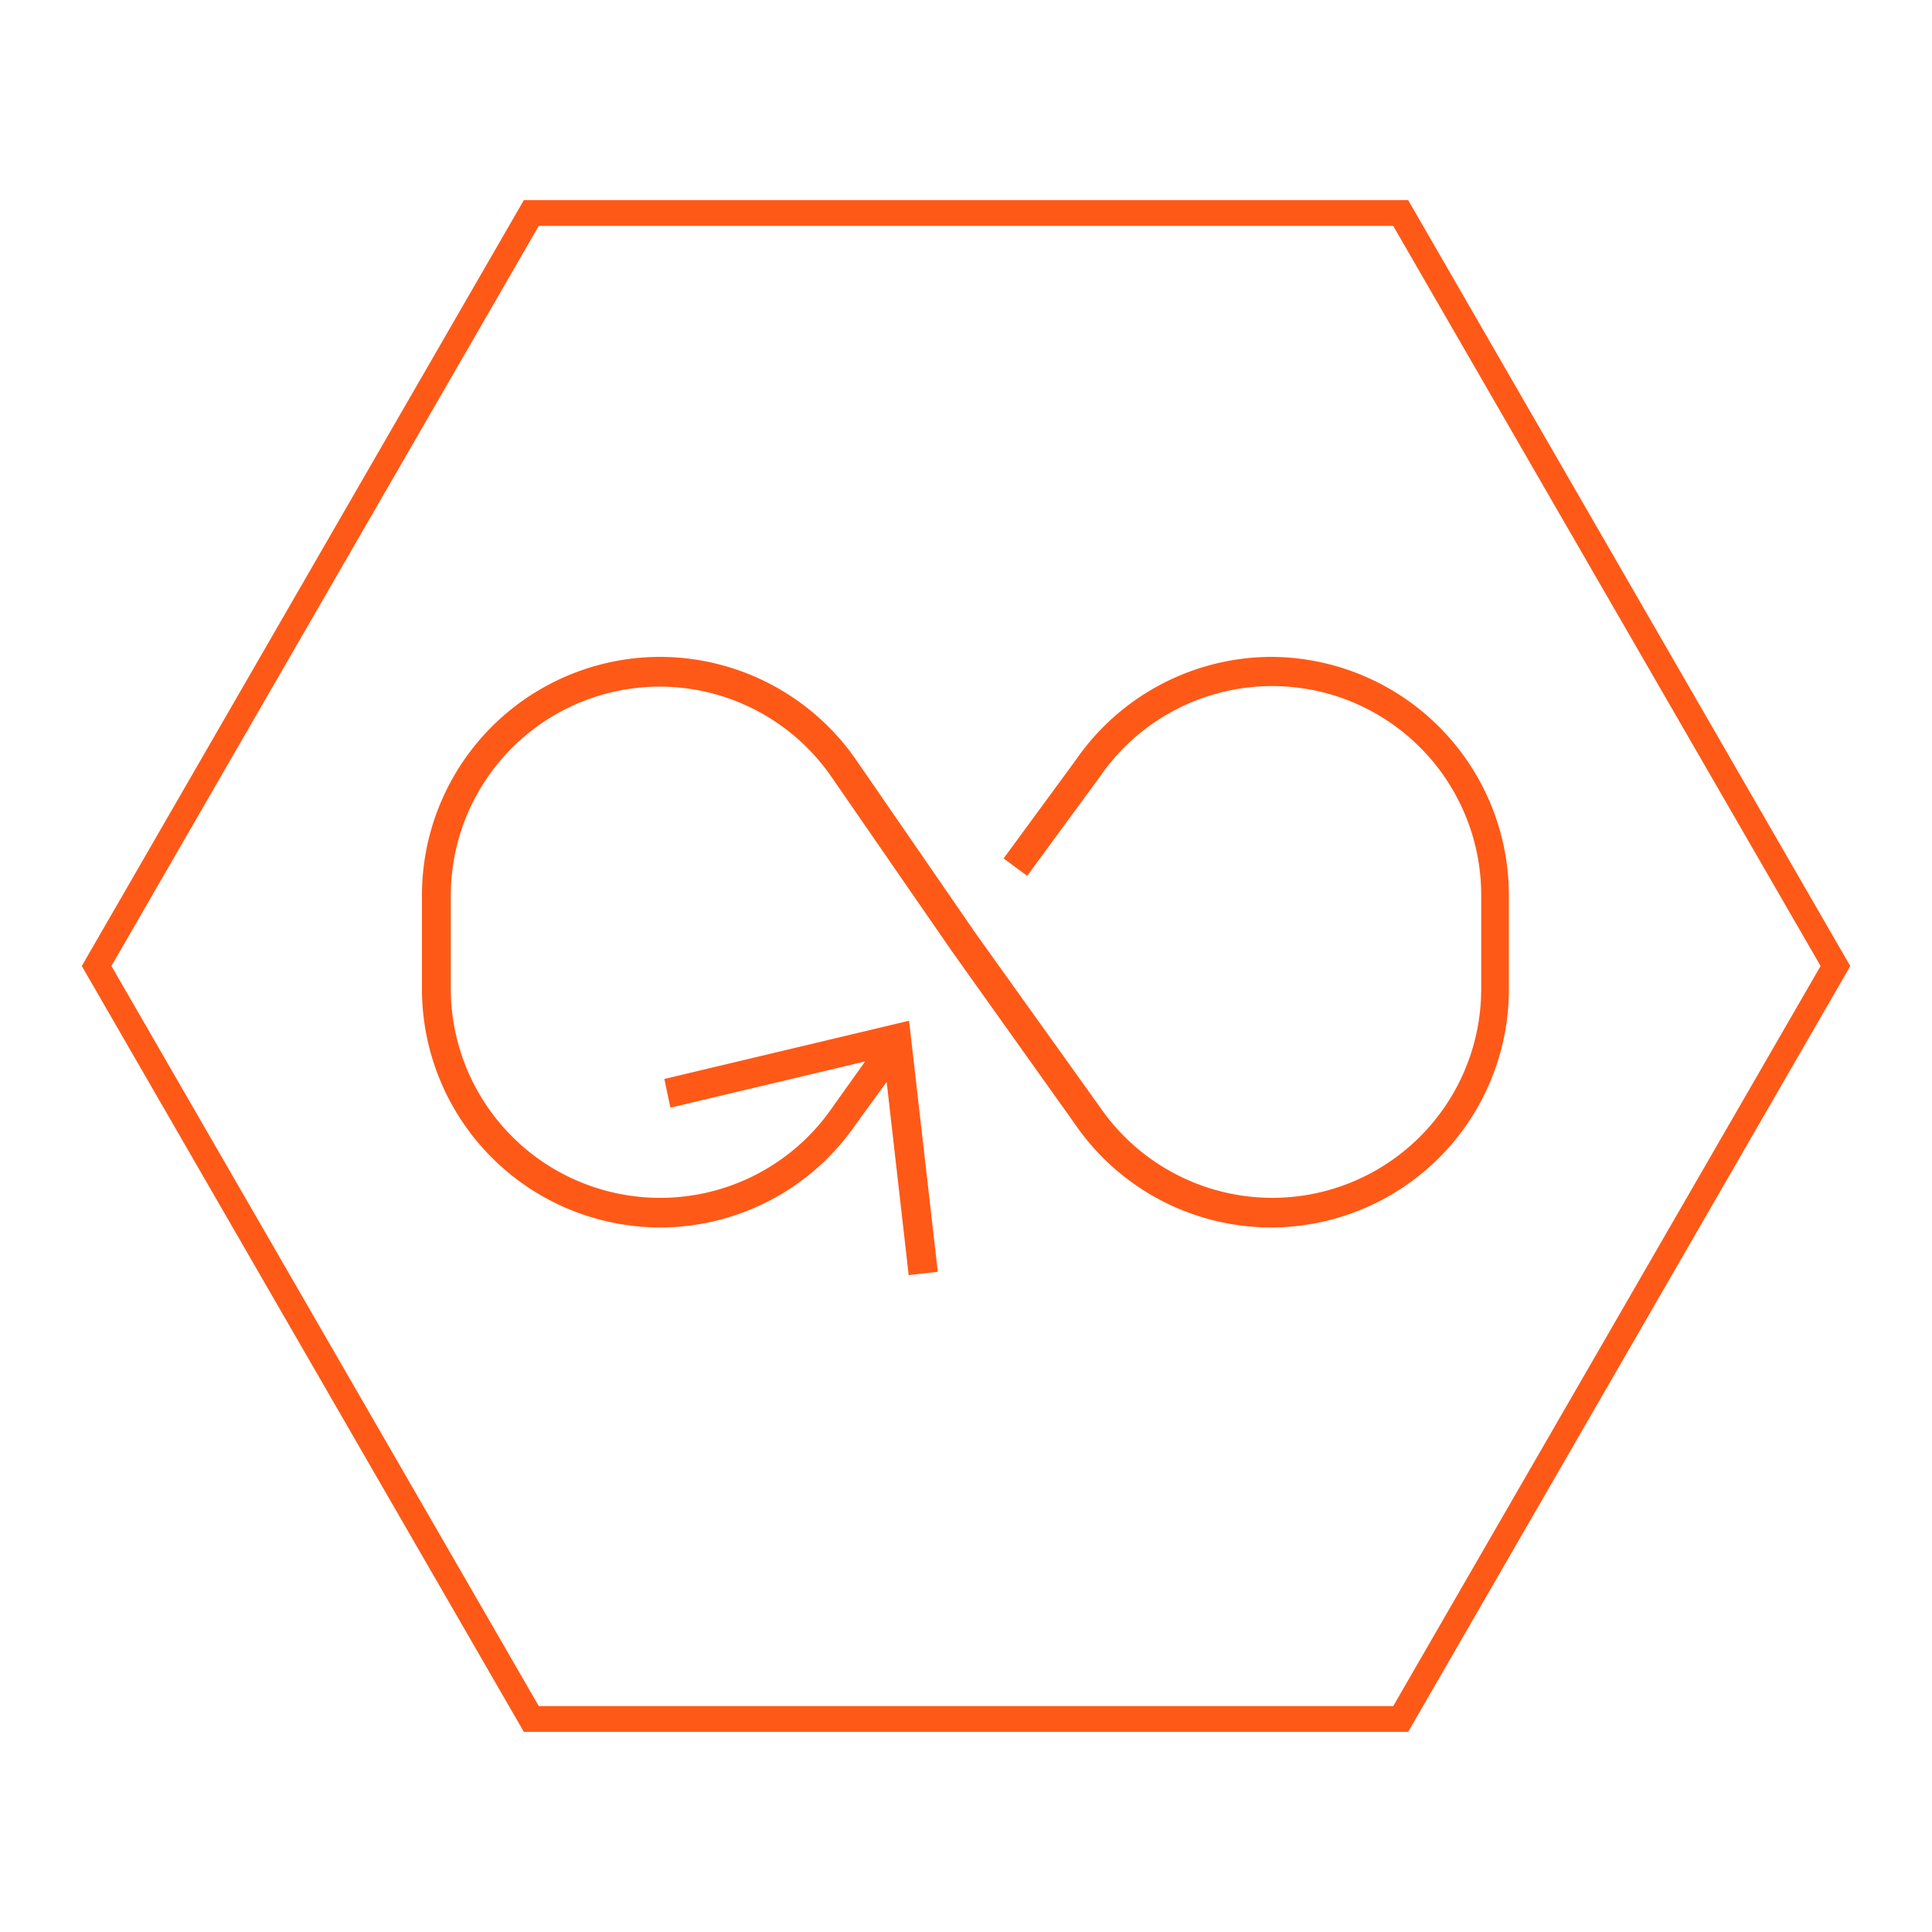 <svg id="Layer_1" data-name="Layer 1" xmlns="http://www.w3.org/2000/svg" viewBox="0 0 150 150"><defs><style>.cls-1{fill:#ff5917;}</style></defs><g id="hexagon"><path class="cls-1" d="M109.33,134.46H40.67L6.35,75,40.67,15.54h68.66L143.65,75l-.28.5Zm-67.5-2h66.34L141.35,75,108.17,17.54H41.83L8.65,75Z"/></g><g id="proteins"><path class="cls-1" d="M98.73,51a18.51,18.51,0,0,0-15.2,8l-5.61,7.65L79.75,68l5.62-7.66h0A16.23,16.23,0,0,1,115,69.53v7.28A16.22,16.22,0,0,1,98.75,93h0a16.25,16.25,0,0,1-13.32-7L75.8,72.54,66.47,59a18.54,18.54,0,0,0-15.18-8h0A18.51,18.51,0,0,0,32.76,69.49v7.33A18.52,18.52,0,0,0,51.15,95.3h.29a18.46,18.46,0,0,0,15-8l2.4-3.3,1.71,15,2.26-.26L70.58,79.25l-19,4.52L52.05,86l15.12-3.59L64.61,86a16.22,16.22,0,0,1-13.34,7h0A16.25,16.25,0,0,1,35,76.82V69.53A16.23,16.23,0,0,1,51.24,53.31h0a16.22,16.22,0,0,1,13.31,7l9.33,13.51h0L83.48,87.3a18.48,18.48,0,0,0,15.18,8h0a18.49,18.49,0,0,0,18.49-18.49V69.53A18.52,18.52,0,0,0,98.73,51Z"/></g></svg>
